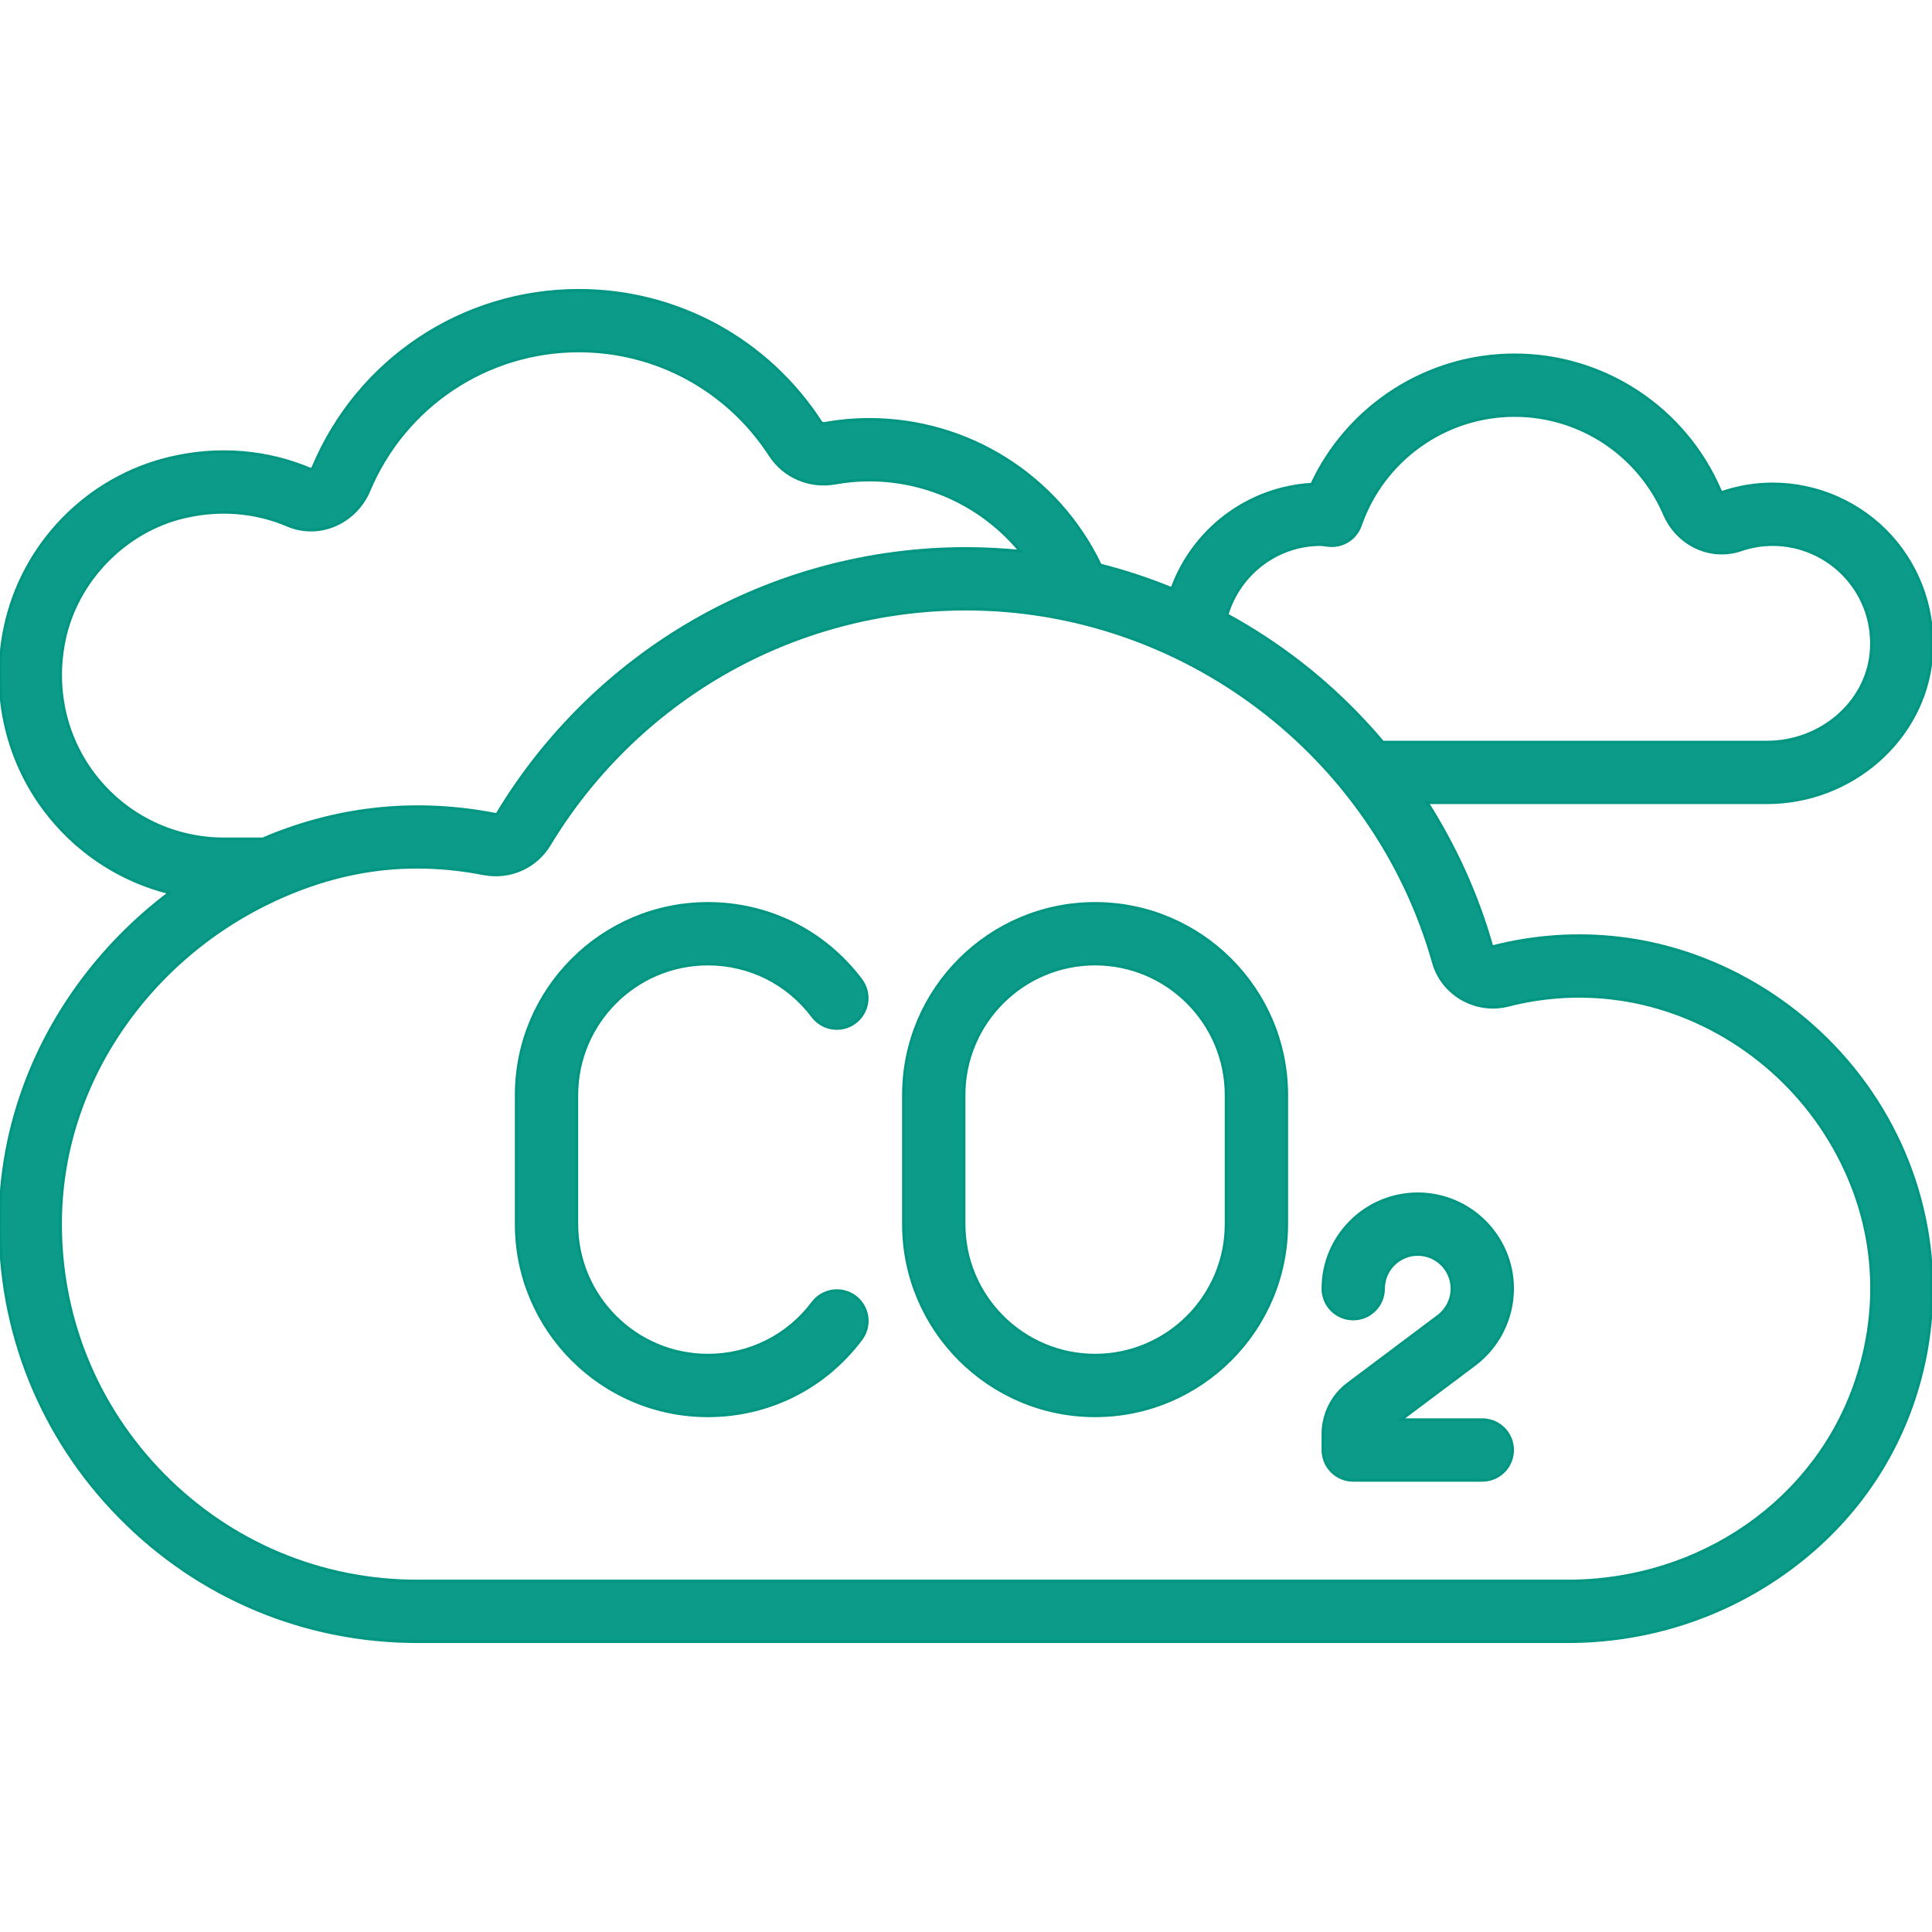 <svg version="1.1" width="800" height="800" viewBox="0 0 512 512" xmlns="http://www.w3.org/2000/svg" xmlns:xlink="http://www.w3.org/1999/xlink" id="Layer_1" fill="#000000" overflow="hidden"><style>
.MsftOfcThm_Accent1_Stroke {
 stroke:#009682; 
}
</style>
<g><g><path d=" M 290.208 239.432 C 262.212 239.432 239.435 262.209 239.435 290.205 L 239.435 324.41 C 239.435 352.406 262.212 375.183 290.208 375.183 C 318.204 375.183 340.981 352.406 340.981 324.41 L 340.981 290.205 C 340.981 262.208 318.203 239.432 290.208 239.432 Z M 324.947 324.409 C 324.947 343.564 309.362 359.148 290.208 359.148 C 271.054 359.148 255.469 343.563 255.469 324.409 L 255.469 290.204 C 255.469 271.049 271.054 255.465 290.208 255.465 C 309.363 255.465 324.947 271.05 324.947 290.204 L 324.947 324.409 Z" stroke="#009682" stroke-width="0.753" stroke-dasharray="" stroke-dashoffset="1" stroke-opacity="1" fill="#0C9B88" fill-opacity="1"/></g></g><g><g><path d=" M 226.613 343.656 C 223.073 340.998 218.048 341.712 215.388 345.251 C 208.752 354.084 198.62 359.15 187.591 359.15 C 168.436 359.15 152.852 343.565 152.852 324.411 L 152.852 290.206 C 152.852 271.051 168.437 255.467 187.591 255.467 C 198.609 255.467 208.734 260.524 215.37 269.342 C 218.032 272.88 223.056 273.59 226.596 270.927 C 230.134 268.264 230.844 263.238 228.181 259.701 C 218.488 246.821 203.693 239.434 187.59 239.434 C 159.594 239.434 136.817 262.211 136.817 290.207 L 136.817 324.412 C 136.817 352.408 159.594 375.185 187.59 375.185 C 203.709 375.185 218.513 367.785 228.206 354.883 C 230.866 351.34 230.152 346.315 226.613 343.656 Z" stroke="#009682" stroke-width="0.753" stroke-dasharray="" stroke-dashoffset="1" stroke-opacity="1" fill="#0C9B88" fill-opacity="1"/></g></g><g><g><path d=" M 392.822 376.251 L 371.265 376.251 L 390.791 361.607 C 397.083 356.889 400.839 349.377 400.839 341.512 C 400.839 327.661 389.571 316.393 375.72 316.393 C 361.869 316.393 350.601 327.661 350.601 341.512 C 350.601 345.939 354.19 349.529 358.618 349.529 C 363.045 349.529 366.635 345.94 366.635 341.512 C 366.635 336.502 370.711 332.426 375.721 332.426 C 380.731 332.426 384.807 336.502 384.807 341.512 C 384.807 344.356 383.448 347.074 381.173 348.781 L 357.23 366.739 C 353.081 369.852 350.603 374.806 350.603 379.993 L 350.603 384.269 C 350.603 388.696 354.192 392.286 358.62 392.286 L 392.825 392.286 C 397.252 392.286 400.842 388.697 400.842 384.269 C 400.842 379.841 397.25 376.251 392.822 376.251 Z" stroke="#009682" stroke-width="0.753" stroke-dasharray="" stroke-dashoffset="1" stroke-opacity="1" fill="#0C9B88" fill-opacity="1"/></g></g><g><g><path d=" M 428.699 248.556 C 417.656 247.316 406.548 248.092 395.683 250.864 C 395.482 250.916 395.346 250.797 395.33 250.769 C 391.533 237.326 385.722 224.495 378.238 212.71 L 468.314 212.71 C 490.667 212.71 509.771 195.974 511.809 174.609 C 512.942 162.724 509.014 150.872 501.031 142.093 C 493.042 133.307 481.654 128.267 469.785 128.267 C 465.197 128.267 460.67 129.017 456.327 130.497 C 456.215 130.439 455.971 130.262 455.808 129.881 C 446.412 108.121 425.046 94.061 401.375 94.061 C 378.192 94.061 357.297 107.611 347.642 128.335 C 330.68 129.306 316.236 140.405 310.572 156 C 304.397 153.481 298.064 151.378 291.588 149.747 C 280.332 126.214 256.615 111.163 230.348 111.163 C 226.42 111.163 222.438 111.521 218.515 112.229 C 218.113 112.302 217.677 112.11 217.531 111.883 C 203.363 90.014 179.383 76.96 153.387 76.96 C 122.568 76.96 94.933 95.353 82.981 123.818 C 82.829 124.178 82.56 124.362 82.429 124.416 C 70.705 119.433 57.783 118.391 45.055 121.405 C 23.086 126.607 5.917 144.264 1.314 166.389 C -2.408 184.281 1.953 202.53 13.279 216.454 C 21.504 226.566 32.612 233.527 44.942 236.591 C 35.694 243.552 27.506 251.851 20.685 261.298 C 7.504 279.551 0.355 300.767 0.014 322.65 C -0.452 352.547 10.834 380.735 31.793 402.024 C 52.756 423.316 80.755 435.042 110.631 435.042 L 415.457 435.042 C 435.731 435.042 455.195 429.019 471.744 417.624 C 488.654 405.98 500.924 389.781 507.225 370.776 C 516.042 344.186 512.415 315.368 497.274 291.713 C 481.964 267.793 456.328 251.659 428.699 248.556 Z M 350.045 144.299 C 350.165 144.303 350.516 144.351 350.774 144.387 C 351.269 144.454 351.764 144.518 352.266 144.561 C 355.916 144.87 359.312 142.664 360.514 139.203 C 366.56 121.793 382.979 110.096 401.373 110.096 C 418.64 110.096 434.228 120.357 441.085 136.238 C 444.609 144.399 453.366 148.462 461.453 145.689 C 464.139 144.768 466.942 144.301 469.782 144.301 C 477.144 144.301 484.209 147.428 489.165 152.879 C 494.189 158.404 496.561 165.581 495.846 173.088 C 494.585 186.316 482.491 196.678 468.313 196.678 L 366.455 196.678 C 359.796 188.793 352.314 181.584 344.099 175.27 C 338.057 170.627 331.726 166.522 325.164 162.933 C 328.418 152.043 338.414 144.3 350.045 144.299 Z M 25.72 206.333 C 17.452 196.168 14.278 182.797 17.013 169.65 C 20.302 153.839 33.056 140.72 48.75 137.004 C 58.147 134.779 67.642 135.535 76.211 139.191 C 80.119 140.858 84.468 140.886 88.454 139.271 C 92.611 137.586 96.005 134.215 97.764 130.022 C 107.209 107.527 129.042 92.992 153.387 92.992 C 173.925 92.992 192.874 103.313 204.074 120.6 C 207.782 126.324 214.567 129.231 221.358 128.009 C 224.345 127.471 227.37 127.198 230.348 127.198 C 246.128 127.198 260.704 134.313 270.392 146.096 C 265.64 145.632 260.842 145.369 256.001 145.369 C 230.591 145.369 205.589 152.046 183.702 164.678 C 162.477 176.929 144.563 194.499 131.9 215.492 C 131.841 215.589 131.662 215.886 131.168 215.79 C 110.892 211.867 90.953 213.752 71.9 221.391 C 71.151 221.691 70.413 222.015 69.672 222.329 L 59.324 222.329 L 59.324 222.33 C 46.237 222.33 33.989 216.499 25.72 206.333 Z M 492.007 365.729 C 481.44 397.596 450.677 419.008 415.457 419.008 L 110.632 419.008 C 85.085 419.008 61.145 408.982 43.219 390.775 C 25.298 372.573 15.648 348.468 16.046 322.9 C 16.336 304.319 22.436 286.262 33.686 270.681 C 44.784 255.311 60.063 243.413 77.869 236.272 C 88.65 231.949 99.458 229.8 110.565 229.8 C 116.325 229.8 122.167 230.378 128.123 231.531 C 135.106 232.883 141.974 229.837 145.631 223.773 C 156.898 205.097 172.835 189.464 191.719 178.565 C 211.173 167.337 233.402 161.403 256.003 161.403 C 313.366 161.403 364.314 199.945 379.902 255.129 C 382.272 263.518 391.128 268.573 399.647 266.402 C 408.629 264.11 417.802 263.468 426.912 264.491 C 449.785 267.061 471.043 280.468 483.773 300.358 C 496.477 320.208 499.403 343.425 492.007 365.729 Z" stroke="#009682" stroke-width="0.753" stroke-dasharray="" stroke-dashoffset="1" stroke-opacity="1" fill="#0C9B88" fill-opacity="1"/></g></g></svg>